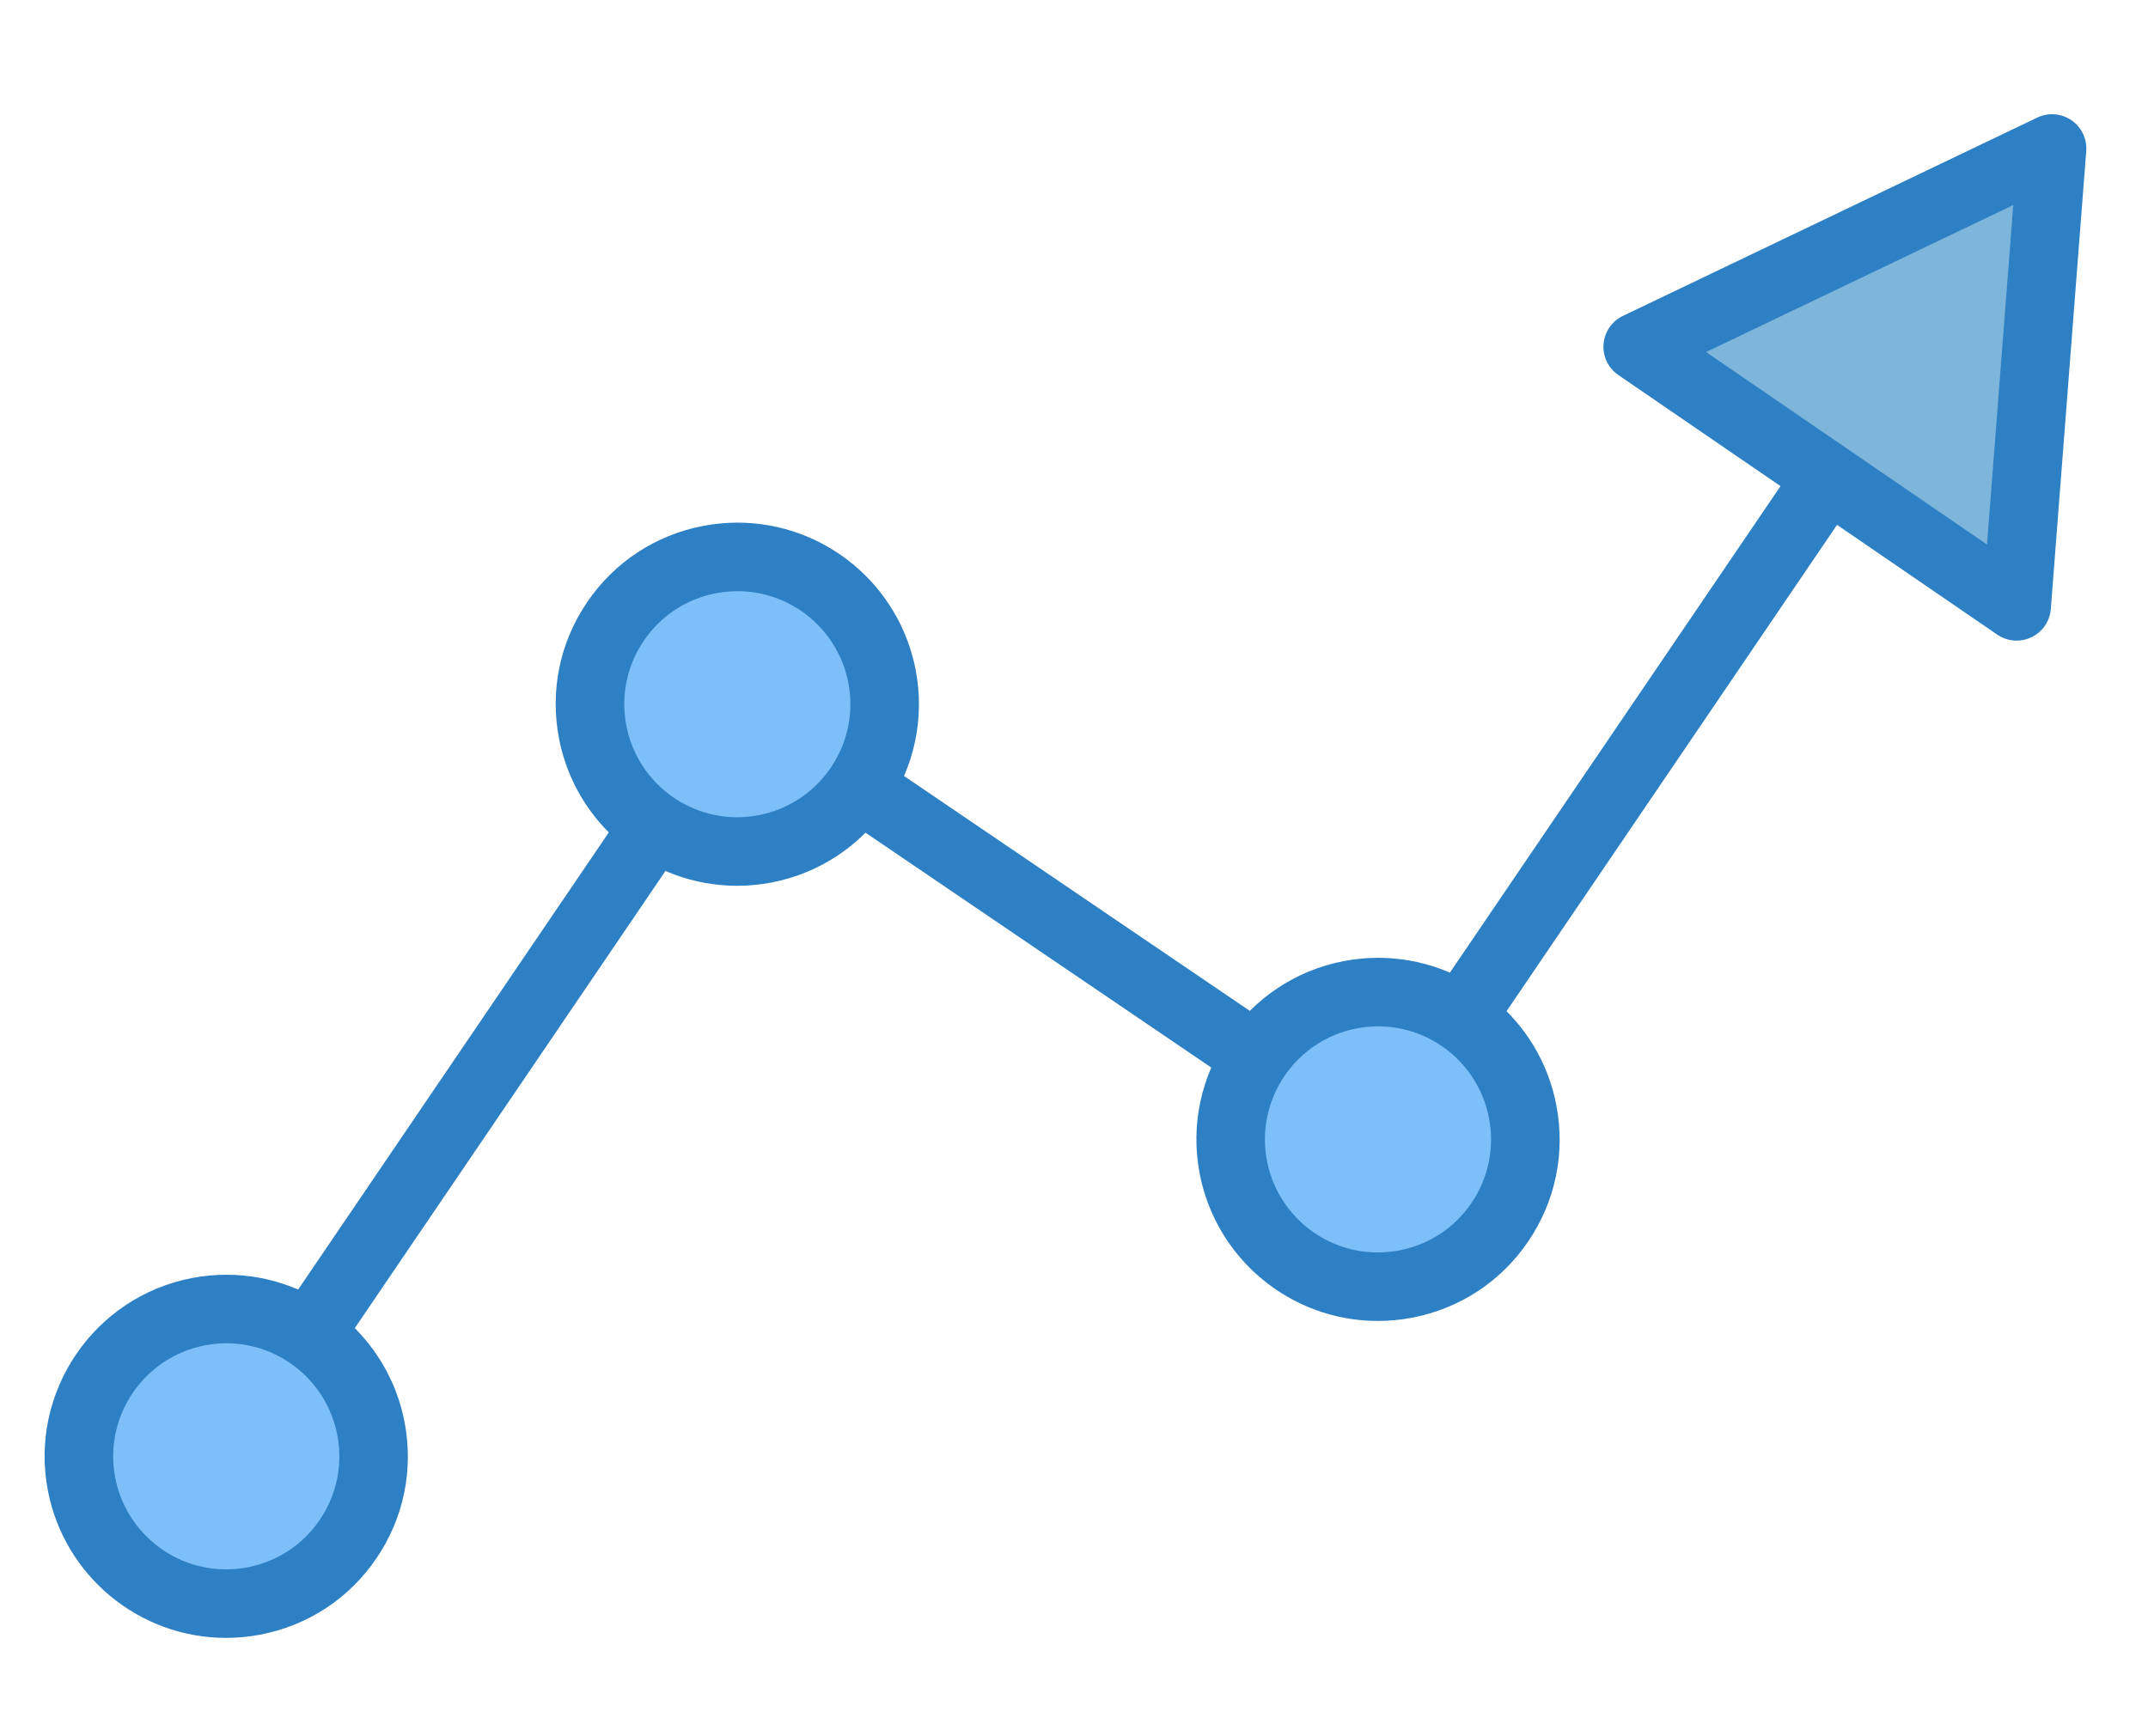 <svg xmlns="http://www.w3.org/2000/svg" width="94" height="76" viewBox="0 0 94 76" fill="none"><mask id="mask0_573_1034" style="mask-type:alpha" maskUnits="userSpaceOnUse" x="0" y="0" width="94" height="76"><rect width="94" height="76" fill="#C4C4C4"></rect></mask><g mask="url(#mask0_573_1034)"><path d="M9.899 65.248C9.609 65.248 9.316 65.164 9.058 64.989C8.372 64.523 8.195 63.591 8.66 62.905L31.027 29.983C31.251 29.654 31.596 29.427 31.986 29.352C32.376 29.28 32.78 29.362 33.11 29.584L59.906 47.79L78.809 19.968C79.275 19.282 80.208 19.106 80.892 19.569C81.578 20.035 81.755 20.968 81.29 21.653L61.544 50.716C61.32 51.045 60.975 51.272 60.585 51.347C60.196 51.422 59.791 51.338 59.461 51.115L32.665 32.909L11.141 64.59C10.851 65.018 10.379 65.248 9.899 65.248Z" fill="#2E80C4"></path><path d="M15.289 67.346C17.29 64.401 16.525 60.391 13.579 58.39C10.634 56.389 6.624 57.154 4.623 60.1C2.622 63.045 3.388 67.055 6.333 69.056C9.278 71.057 13.288 70.291 15.289 67.346Z" fill="#7DC0F9"></path><path d="M9.892 71.695C6.088 71.695 2.808 68.979 2.094 65.238C1.272 60.934 4.106 56.763 8.41 55.941C8.904 55.847 9.408 55.799 9.908 55.799C13.712 55.799 16.992 58.515 17.706 62.257C18.104 64.342 17.666 66.457 16.473 68.213C15.28 69.969 13.475 71.155 11.39 71.553C10.896 71.647 10.392 71.695 9.892 71.695ZM9.908 58.8C9.596 58.8 9.282 58.829 8.973 58.889C6.294 59.401 4.53 61.996 5.041 64.676C5.486 67.005 7.526 68.695 9.893 68.695C10.205 68.695 10.519 68.666 10.829 68.606C12.127 68.359 13.25 67.621 13.993 66.528C14.736 65.434 15.008 64.118 14.761 62.82C14.315 60.49 12.274 58.8 9.908 58.8Z" fill="#2E80C4"></path><path d="M37.654 34.422C39.656 31.477 38.89 27.467 35.945 25.466C32.999 23.465 28.99 24.231 26.988 27.176C24.988 30.121 25.753 34.131 28.698 36.132C31.644 38.133 35.653 37.368 37.654 34.422Z" fill="#7DC0F9"></path><path d="M32.26 38.773C28.455 38.773 25.175 36.057 24.461 32.315C24.063 30.23 24.501 28.115 25.694 26.359C26.887 24.603 28.692 23.417 30.778 23.019C31.272 22.925 31.775 22.877 32.275 22.877C36.079 22.877 39.359 25.592 40.073 29.334C40.895 33.639 38.061 37.809 33.757 38.631C33.263 38.725 32.759 38.773 32.26 38.773ZM32.275 25.878C31.964 25.878 31.65 25.907 31.34 25.967C30.042 26.214 28.918 26.952 28.175 28.045C27.432 29.139 27.16 30.455 27.408 31.753C27.852 34.083 29.893 35.773 32.26 35.773C32.571 35.773 32.885 35.744 33.195 35.684C35.874 35.172 37.638 32.576 37.127 29.897C36.682 27.568 34.641 25.878 32.275 25.878Z" fill="#2E80C4"></path><path d="M61.238 56.311C64.762 55.806 67.21 52.538 66.704 49.014C66.198 45.489 62.931 43.042 59.407 43.547C55.882 44.053 53.435 47.32 53.94 50.845C54.446 54.369 57.713 56.817 61.238 56.311Z" fill="#7DC0F9"></path><path d="M60.296 57.822C56.492 57.822 53.212 55.106 52.498 51.365C51.676 47.061 54.51 42.89 58.814 42.068C59.308 41.974 59.812 41.926 60.312 41.926C64.116 41.926 67.396 44.642 68.11 48.384C68.508 50.469 68.07 52.584 66.878 54.34C65.685 56.096 63.879 57.282 61.794 57.68C61.3 57.774 60.796 57.822 60.296 57.822ZM60.311 44.927C59.999 44.927 59.685 44.956 59.375 45.016C56.696 45.528 54.932 48.124 55.443 50.803C55.888 53.132 57.928 54.823 60.295 54.823C60.607 54.823 60.921 54.794 61.231 54.734C62.529 54.487 63.653 53.749 64.395 52.656C65.137 51.562 65.41 50.246 65.162 48.948C64.718 46.617 62.678 44.927 60.311 44.927Z" fill="#2E80C4"></path><path d="M89.801 6.5L89.026 16.521L88.251 26.542L79.96 20.86L71.669 15.179L80.735 10.839L89.801 6.5Z" fill="#7DB5DB"></path><path d="M88.251 28.042C87.953 28.042 87.657 27.953 87.403 27.779L70.821 16.416C70.379 16.113 70.133 15.598 70.174 15.064C70.216 14.529 70.539 14.057 71.022 13.827L89.154 5.147C89.637 4.916 90.206 4.96 90.65 5.263C91.092 5.566 91.338 6.081 91.297 6.615L89.747 26.657C89.705 27.192 89.382 27.664 88.899 27.894C88.693 27.993 88.472 28.042 88.251 28.042ZM74.66 15.41L86.955 23.836L88.104 8.975L74.66 15.41Z" fill="#2E80C4"></path></g></svg>